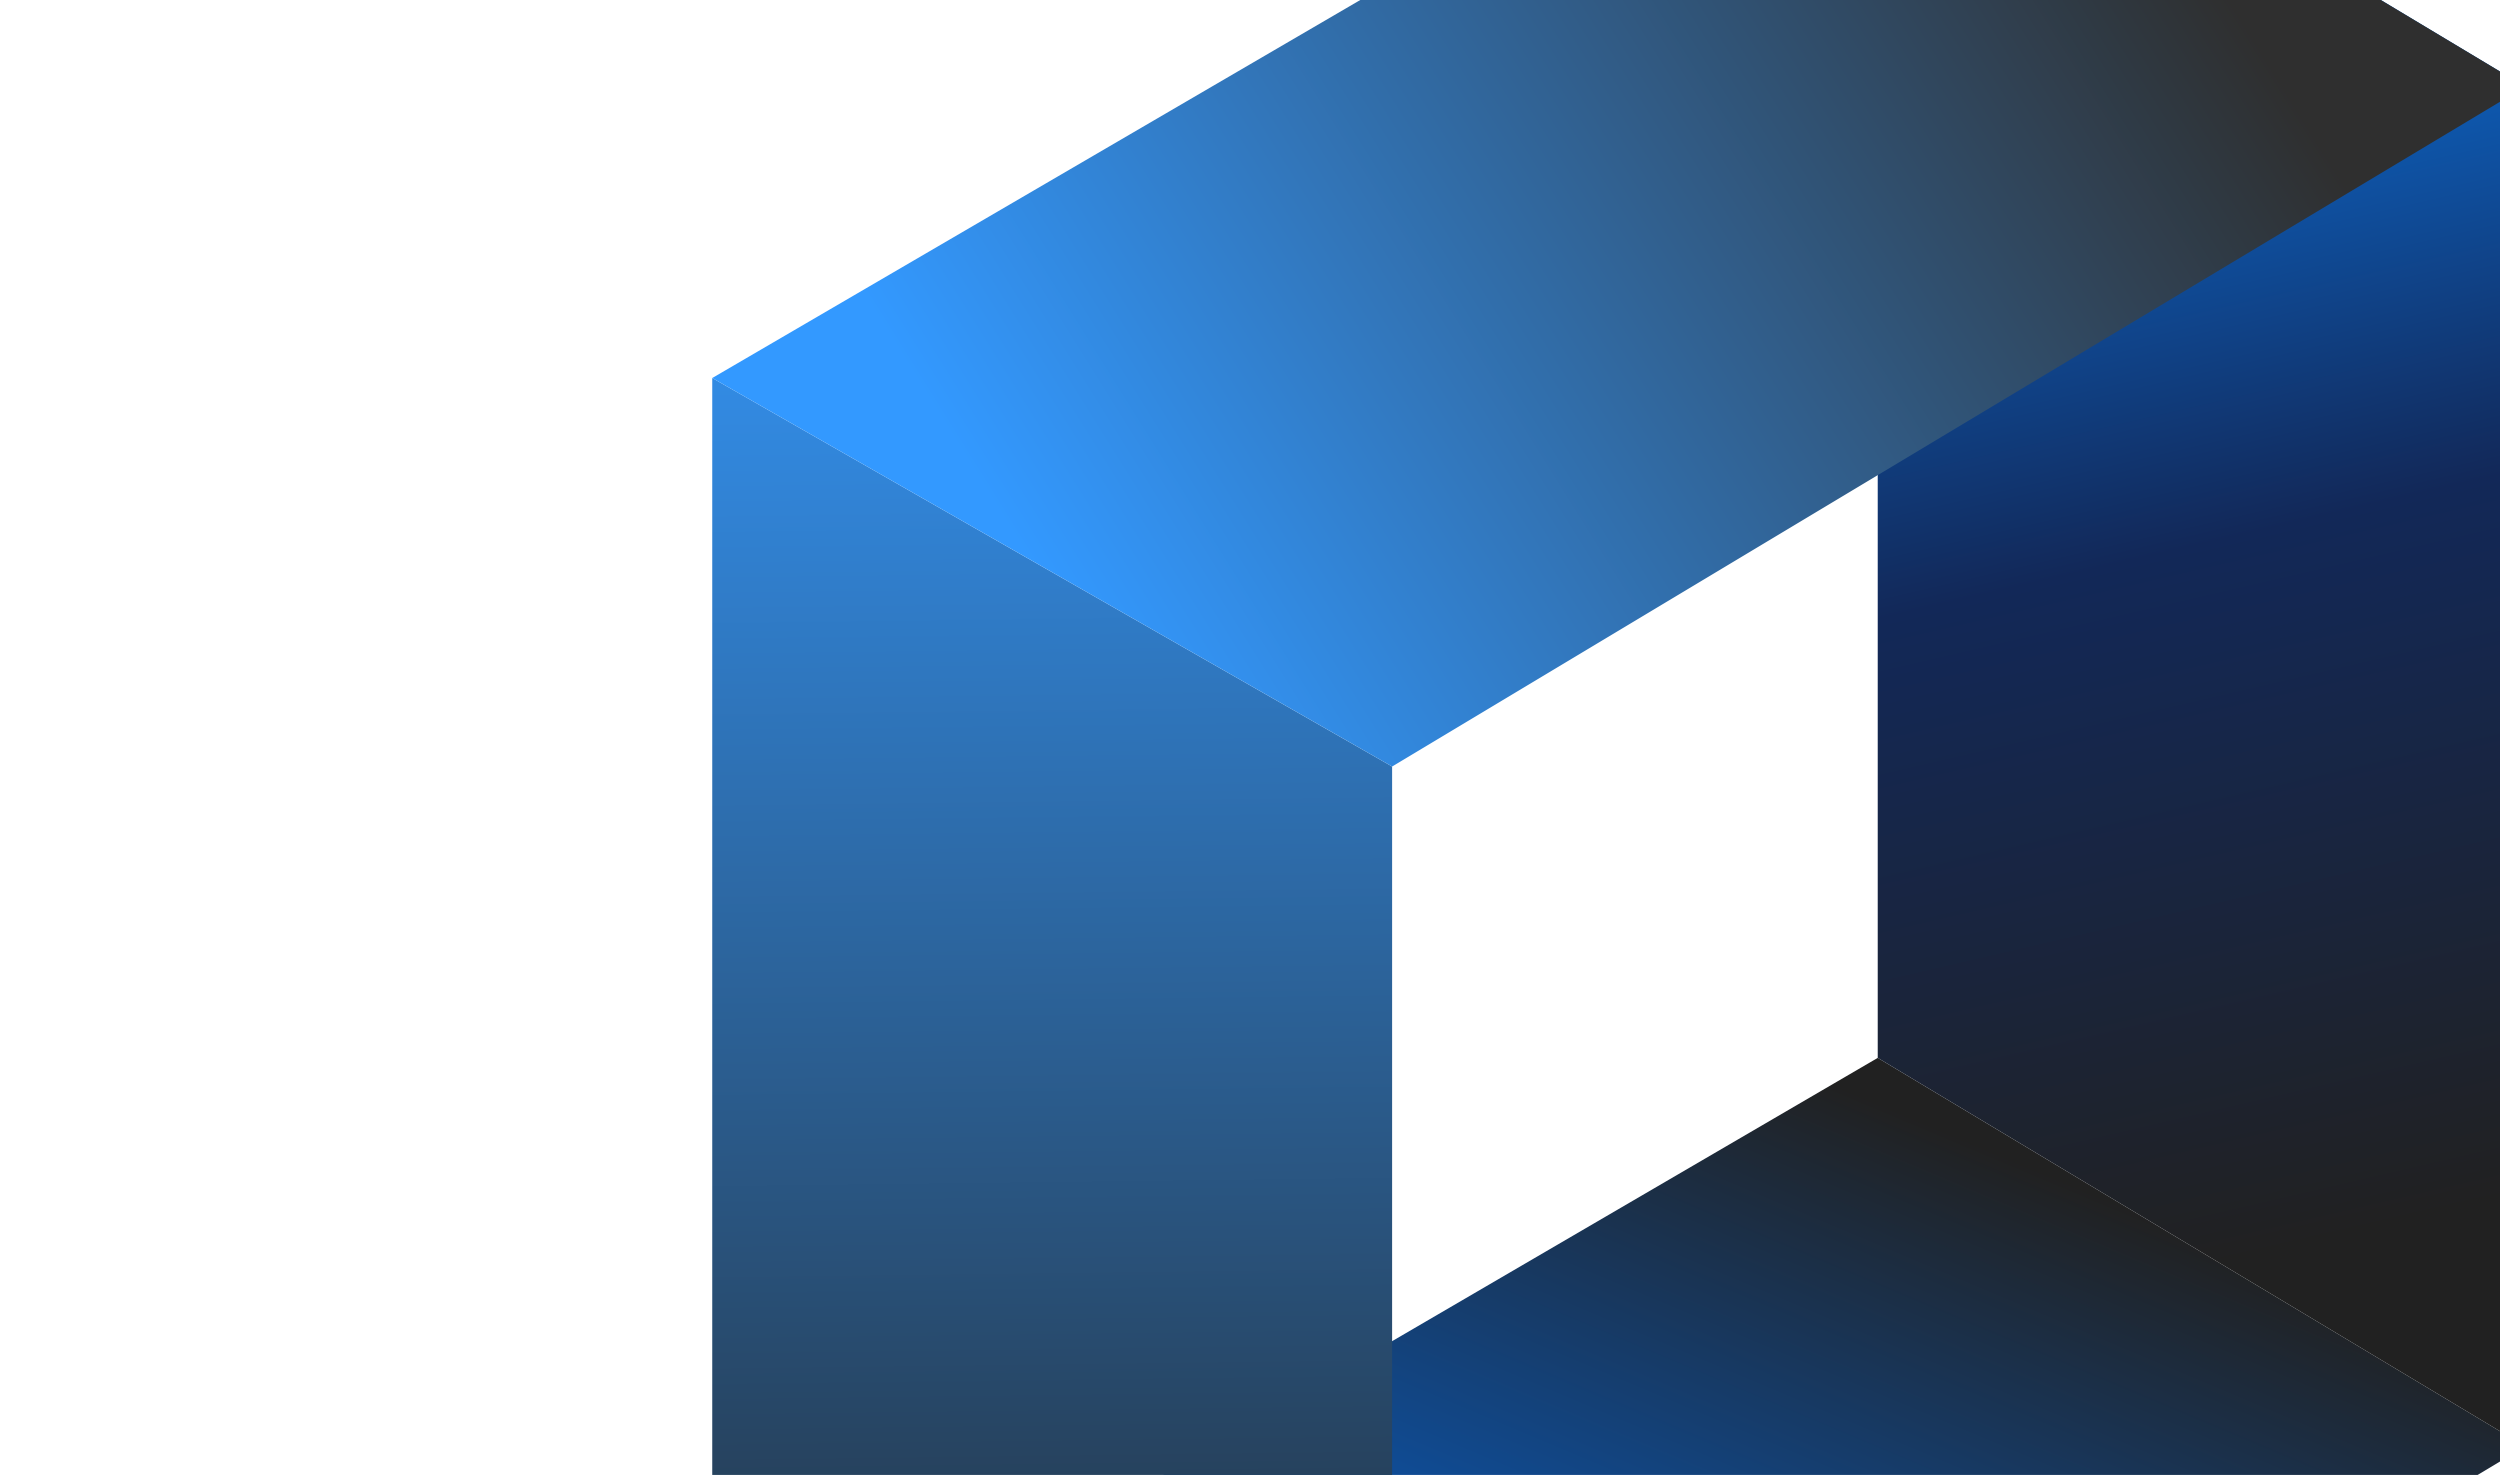 <svg width="339" height="200" viewBox="0 0 339 200" fill="none" xmlns="http://www.w3.org/2000/svg">
<path d="M254.62 143.45L342.42 196.13L188.77 288.32L96.58 235.64L254.62 143.45Z" fill="url(#paint0_linear_243_580)"/>
<path d="M96.58 51.26L188.77 103.94V288.32L96.58 235.64L96.58 51.26Z" fill="url(#paint1_linear_243_580)"/>
<path d="M254.62 -40.93L342.42 11.75V196.13L254.62 143.45V-40.93Z" fill="url(#paint2_linear_243_580)"/>
<path d="M254.62 -40.93L342.42 11.75L188.77 103.94L96.58 51.26L254.62 -40.93Z" fill="url(#paint3_linear_243_580)"/>
<defs>
<linearGradient id="paint0_linear_243_580" x1="204.135" y1="288.32" x2="261.436" y2="152.433" gradientUnits="userSpaceOnUse">
<stop stop-color="#0A85FF"/>
<stop offset="0.474" stop-color="#0E4F9E"/>
<stop offset="1" stop-color="#212121"/>
</linearGradient>
<linearGradient id="paint1_linear_243_580" x1="142.202" y1="51.959" x2="144.87" y2="268.565" gradientUnits="userSpaceOnUse">
<stop stop-color="#328AE2"/>
<stop offset="1" stop-color="#212121"/>
</linearGradient>
<linearGradient id="paint2_linear_243_580" x1="254.62" y1="-16.785" x2="298.52" y2="171.985" gradientUnits="userSpaceOnUse">
<stop stop-color="#0A85FF"/>
<stop offset="0.507" stop-color="#122858"/>
<stop offset="1" stop-color="#212121"/>
</linearGradient>
<linearGradient id="paint3_linear_243_580" x1="140.48" y1="77.6" x2="291.843" y2="-16.932" gradientUnits="userSpaceOnUse">
<stop stop-color="#3399FF"/>
<stop offset="1" stop-color="#2F2F2F"/>
</linearGradient>
</defs>
</svg>
